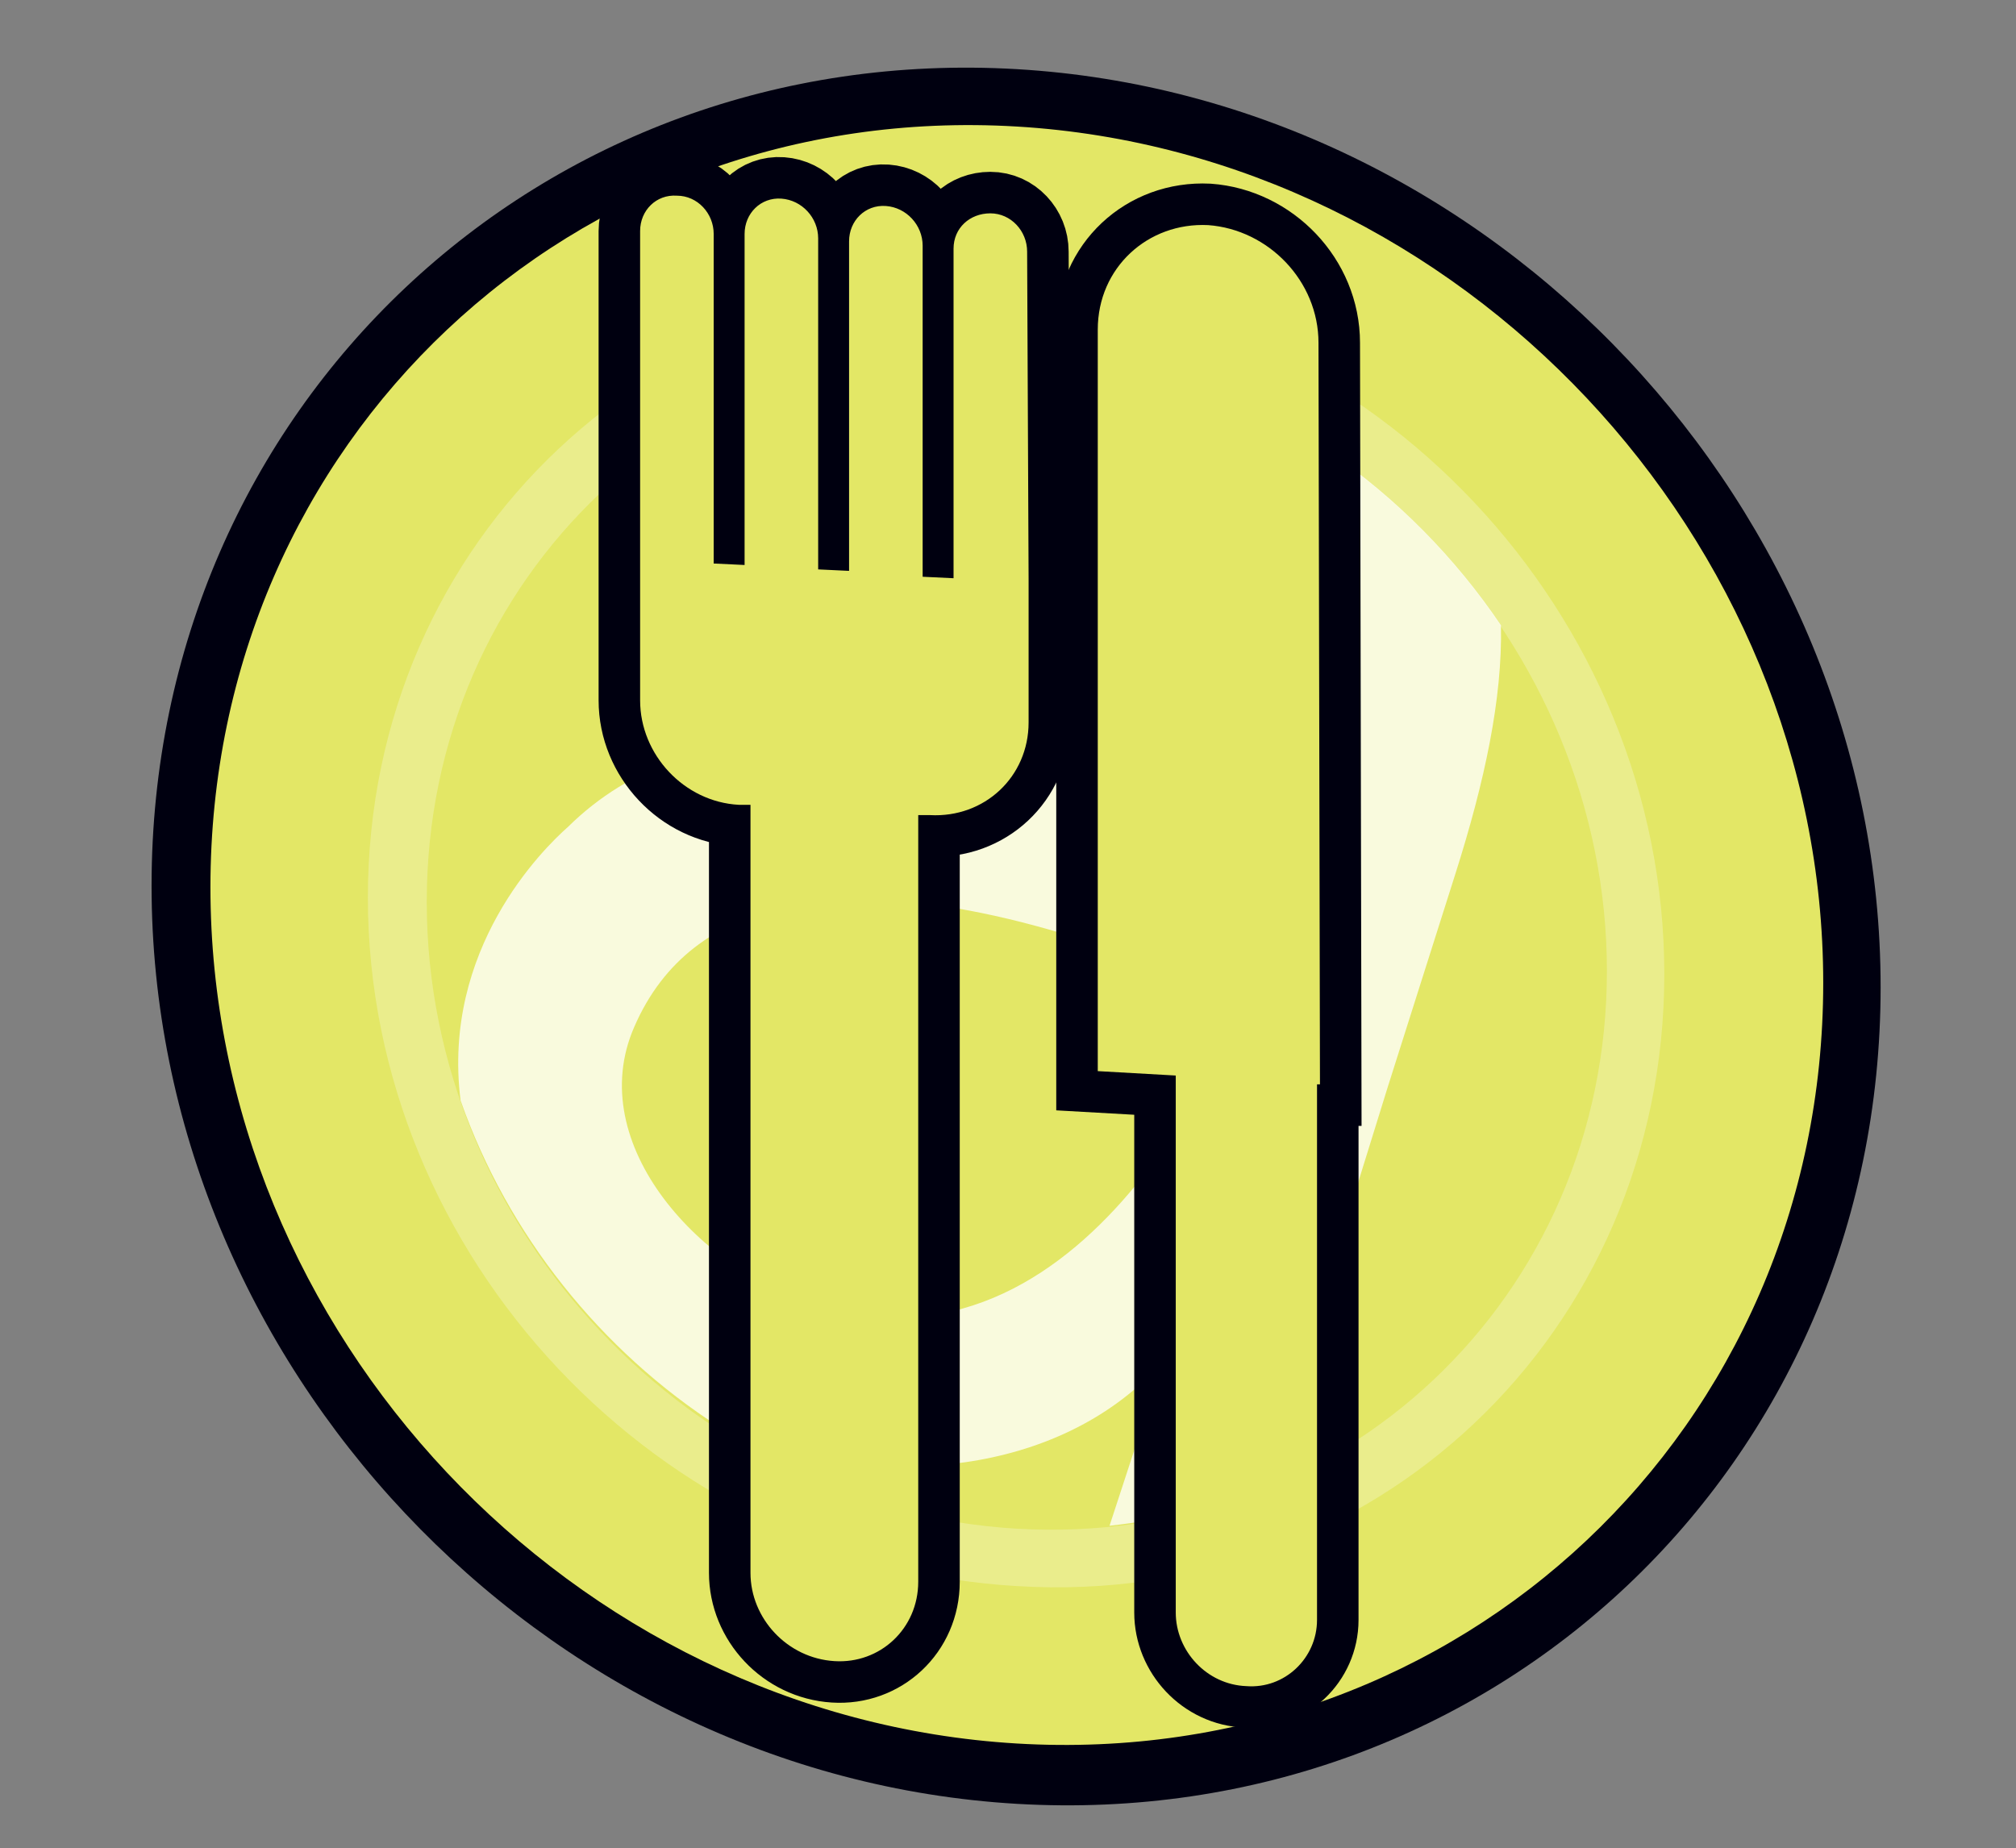 <?xml version="1.0" encoding="utf-8"?>
<!-- Generator: Adobe Illustrator 18.0.0, SVG Export Plug-In . SVG Version: 6.00 Build 0)  -->
<!DOCTYPE svg PUBLIC "-//W3C//DTD SVG 1.1//EN" "http://www.w3.org/Graphics/SVG/1.1/DTD/svg11.dtd">
<svg version="1.1" id="Layer_1" xmlns="http://www.w3.org/2000/svg" xmlns:xlink="http://www.w3.org/1999/xlink" x="0px" y="0px"
	 viewBox="0 7.3 137 125.6" enable-background="new 0 7.3 137 125.6" xml:space="preserve">
<rect x="0" y="7.3" width="137" height="125.6" fill="#808080" stroke="none"/>
<g>
	<g>
		<path fill="#000010" d="M69.1,129.9C36.7,128,10.3,100,10.3,67.5C10.3,35,36.7,10.1,69.1,12c32.4,1.9,58.7,29.9,58.7,62.4
			C127.8,106.9,101.5,131.8,69.1,129.9L69.1,129.9z"/>
		<path fill="#E3E766" d="M69.1,15.9c-30.2-1.8-54.8,21.4-54.8,51.7c0,30.3,24.6,56.4,54.8,58.2c30.2,1.8,54.8-21.4,54.8-51.7
			C123.9,43.9,99.3,17.7,69.1,15.9L69.1,15.9z"/>
	</g>
	<path opacity="0.25" fill="#FFFFFF" enable-background="new    " d="M69.1,115.1C44.8,113.7,25,92.7,25,68.3s19.8-43,44.1-41.6
		c24.3,1.4,44,22.4,44,46.8C113.1,97.9,93.4,116.6,69.1,115.1L69.1,115.1z M69.1,30.7C47,29.4,29,46.4,29,68.6
		c0,22.2,18,41.3,40.1,42.6c22.1,1.3,40.1-15.7,40.1-37.9S91.2,32,69.1,30.7L69.1,30.7z"/>
	<g>
		<path opacity="0.78" fill="#FFFFFF" enable-background="new    " d="M94.3,81.2l4.6-14.5c2-6.3,3.2-11.9,3.1-16.9
			c-6.2-9.2-15.9-16.1-27-18.4c0.8,0.3,1.6,0.6,2.4,0.9c12.7,5.2,16.4,17,12.5,29.9l-1.2,3.9l-1.8-0.7c-4.1-1.6-8.6-3.2-13.2-4.6
			c-12.9-4-26.6-5.7-35.1,2.7c-1.7,1.5-8.6,8.3-7.3,18.6c3.2,9.1,9.5,17,17.6,22.2c0.8,0.4,1.5,0.6,1.8,0.7c9.2,3.5,21.1,2.6,28-4.8
			l0.2,0.1L75.4,111c3.7-0.4,7.3-1.3,10.6-2.6c0.7-2.7,1.5-5.4,2.5-8.5L94.3,81.2z M55.7,96.1c-8-2.3-16.1-11-12.6-19
			c8-18.5,41.3-1.6,41.3-1.6S74.7,101.6,55.7,96.1z"/>
	</g>
	<path fill="#000010" stroke="#000010" stroke-width="5.642" d="M89.6,30.6c0-4.2-3.4-7.7-7.5-8c-4.1-0.2-7.5,2.9-7.5,7.1v50.4
		l5.3,0.3v36.5c0,2.6,2.1,4.9,4.8,5c2.6,0.2,4.8-1.9,4.8-4.5V81l0.2,0L89.6,30.6L89.6,30.6z"/>
	<path fill="#000010" stroke="#000010" stroke-width="5.642" d="M69.8,24.4c0-1.4-1.1-2.6-2.5-2.6s-2.5,1-2.5,2.4v22.3
		c0,0,0,0.1,0,0.1l-2.1-0.1c0,0,0-0.1,0-0.1V24c0-1.4-1.1-2.6-2.5-2.7c-1.4-0.1-2.5,1-2.5,2.4V46c0,0,0,0.1,0,0.1L55.6,46V23.5
		c0-1.4-1.1-2.6-2.5-2.7c-1.4-0.1-2.5,1-2.5,2.4v22.5l-2.1-0.1c0,0,0-0.1,0-0.1V23.2c0-1.4-1.1-2.6-2.5-2.6c-1.4-0.1-2.5,1-2.5,2.4
		v22.3c0,0,0,0.1,0,0.1h0V46v3.5v5.4c0,3.7,3,6.9,6.7,7.1l0.8,0v52.2c0,3.1,2.5,5.8,5.7,6c3.1,0.2,5.7-2.2,5.7-5.4V62.7l0.8,0
		c3.7,0.2,6.7-2.6,6.7-6.3V51v-3.5v-0.7h0c0,0,0-0.1,0-0.1L69.8,24.4L69.8,24.4z"/>
	<path fill="#E3E766" d="M89.6,30.6c0-4.2-3.4-7.7-7.5-8c-4.1-0.2-7.5,2.9-7.5,7.1v50.4l5.3,0.3v36.5c0,2.6,2.1,4.9,4.8,5
		c2.6,0.2,4.8-1.9,4.8-4.5V81l0.2,0L89.6,30.6L89.6,30.6z"/>
	<path fill="#E3E766" d="M69.8,24.4c0-1.4-1.1-2.6-2.5-2.6s-2.5,1-2.5,2.4v22.3c0,0,0,0.1,0,0.1l-2.1-0.1c0,0,0-0.1,0-0.1V24
		c0-1.4-1.1-2.6-2.5-2.7c-1.4-0.1-2.5,1-2.5,2.4V46c0,0,0,0.1,0,0.1L55.6,46V23.5c0-1.4-1.1-2.6-2.5-2.7c-1.4-0.1-2.5,1-2.5,2.4
		v22.5l-2.1-0.1c0,0,0-0.1,0-0.1V23.2c0-1.4-1.1-2.6-2.5-2.6c-1.4-0.1-2.5,1-2.5,2.4v22.3c0,0,0,0.1,0,0.1h0V46v3.5v5.4
		c0,3.7,3,6.9,6.7,7.1l0.8,0v52.2c0,3.1,2.5,5.8,5.7,6c3.1,0.2,5.7-2.2,5.7-5.4V62.7l0.8,0c3.7,0.2,6.7-2.6,6.7-6.3V51v-3.5v-0.7h0
		c0,0,0-0.1,0-0.1L69.8,24.4L69.8,24.4z"/>
</g>
</svg>
